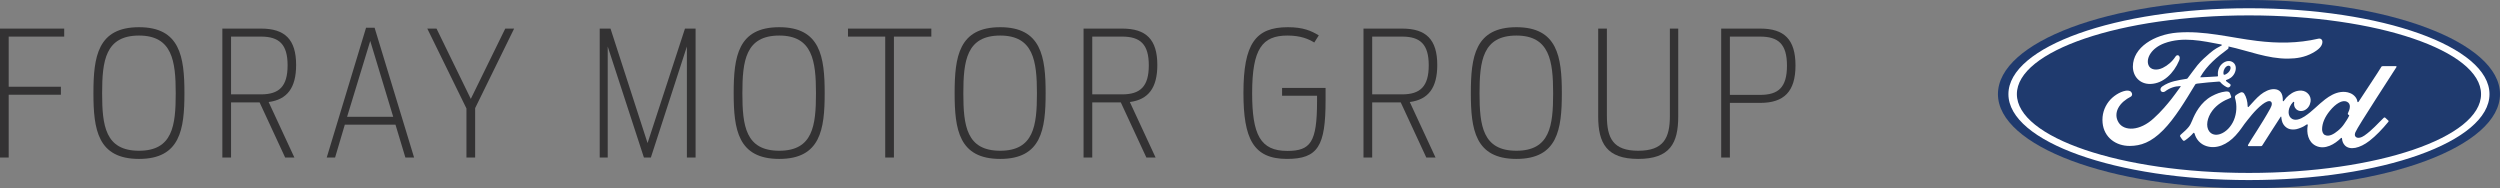 <?xml version="1.0" encoding="utf-8"?>
<!-- Generator: Adobe Illustrator 26.3.1, SVG Export Plug-In . SVG Version: 6.00 Build 0)  -->
<svg version="1.1" id="Layer_1" xmlns="http://www.w3.org/2000/svg" xmlns:xlink="http://www.w3.org/1999/xlink" x="0px" y="0px"
	 width="1050px" height="79.069px" viewBox="0 0 1050 79.069" style="enable-background:new 0 0 1050 79.069;"
	 xml:space="preserve">
<rect x="0" y="0" width="1050" height="79.069" fill="#808080" stroke="none"/>
<style type="text/css">
	.st0{fill:#333233;}
	.st1{fill:#1F3A6E;}
	.st2{fill:#FFFFFF;}
</style>
<g>
	<g>
		<path class="st0" d="M0,12.009h26.966v3.361H3.654v21.046H25.578v3.363H3.654v26.381H0
			V12.009z"/>
		<path class="st0" d="M39.24,39.122c0-15.274,1.754-27.697,19.147-27.697
			c17.247,0,19.074,12.423,19.074,27.697c0,15.2-1.754,27.624-19.074,27.624
			C40.994,66.745,39.24,54.322,39.24,39.122z M73.807,39.194
			c0-13.592-1.461-24.262-15.42-24.262c-14.177,0-15.492,10.67-15.492,24.262
			c0,13.593,1.315,24.117,15.492,24.117C72.491,63.31,73.807,52.787,73.807,39.194z"/>
		<path class="st0" d="M109.025,42.994H97.04v23.167h-3.654V12.009h16.296
			c9.939,0,14.689,4.53,14.689,15.274c0,9.573-3.727,14.542-11.547,15.566
			l10.816,23.312h-3.873L109.025,42.994z M109.61,39.633
			c7.6,0,11.181-3.288,11.181-12.204c0-8.842-3.581-12.058-11.181-12.058H97.04
			v24.262H109.61z"/>
		<path class="st0" d="M153.746,11.644h3.581l16.589,54.517h-3.654l-4.165-13.812H144.83
			l-4.093,13.812h-3.508L153.746,11.644z M165.147,49.06l-9.646-31.863l-9.72,31.863
			H165.147z"/>
		<path class="st0" d="M195.909,45.552l-16.443-33.543h3.874l14.396,29.524l14.47-29.524
			h3.728L199.563,45.407v20.754h-3.654V45.552z"/>
		<path class="st0" d="M251.88,12.009h4.531l15.566,48.085l15.712-48.085h4.458v54.152
			h-3.654V19.537l-15.127,46.624h-2.923l-15.201-46.624v46.624h-3.361V12.009z"/>
		<path class="st0" d="M308.145,39.122c0-15.274,1.754-27.697,19.147-27.697
			c17.247,0,19.074,12.423,19.074,27.697c0,15.2-1.754,27.624-19.074,27.624
			C309.899,66.745,308.145,54.322,308.145,39.122z M342.711,39.194
			c0-13.592-1.461-24.262-15.42-24.262c-14.177,0-15.492,10.67-15.492,24.262
			c0,13.593,1.315,24.117,15.492,24.117C341.396,63.31,342.711,52.787,342.711,39.194z"
			/>
		<path class="st0" d="M371.793,15.371h-15.639v-3.361h35.005v3.361h-15.713v50.79h-3.654
			V15.371z"/>
		<path class="st0" d="M400.946,39.122c0-15.274,1.754-27.697,19.147-27.697
			c17.247,0,19.074,12.423,19.074,27.697c0,15.2-1.754,27.624-19.074,27.624
			C402.7,66.745,400.946,54.322,400.946,39.122z M435.513,39.194
			c0-13.592-1.461-24.262-15.42-24.262c-14.177,0-15.492,10.67-15.492,24.262
			c0,13.593,1.315,24.117,15.492,24.117C434.197,63.31,435.513,52.787,435.513,39.194z"
			/>
		<path class="st0" d="M470.732,42.994h-11.985v23.167h-3.654V12.009h16.296
			c9.939,0,14.689,4.53,14.689,15.274c0,9.573-3.727,14.542-11.547,15.566
			l10.816,23.312h-3.873L470.732,42.994z M471.317,39.633
			c7.6,0,11.181-3.288,11.181-12.204c0-8.842-3.581-12.058-11.181-12.058h-12.57
			v24.262H471.317z"/>
		<path class="st0" d="M522.246,39.048c0-20.609,5.043-27.624,18.636-27.624
			c6.504,0,9.865,1.535,13.008,3.435l-1.9,2.996
			c-2.265-1.389-5.554-2.924-11.254-2.924c-10.596,0-14.835,5.554-14.835,24.19
			c0,17.466,3.435,24.262,14.762,24.262c9.793,0,12.497-3.654,12.497-20.827v-2.339
			h-14.689V36.929h18.269v5.262c0,19.074-3.142,24.554-16.223,24.554
			C526.339,66.745,522.246,58.196,522.246,39.048z"/>
		<path class="st0" d="M588.305,42.994h-11.984v23.167h-3.655V12.009h16.297
			c9.939,0,14.689,4.53,14.689,15.274c0,9.573-3.727,14.542-11.547,15.566
			l10.815,23.312h-3.873L588.305,42.994z M588.89,39.633
			c7.601,0,11.181-3.288,11.181-12.204c0-8.842-3.58-12.058-11.181-12.058h-12.569
			v24.262H588.89z"/>
		<path class="st0" d="M617.752,39.122c0-15.274,1.753-27.697,19.147-27.697
			c17.246,0,19.074,12.423,19.074,27.697c0,15.2-1.755,27.624-19.074,27.624
			C619.505,66.745,617.752,54.322,617.752,39.122z M652.318,39.194
			c0-13.592-1.461-24.262-15.419-24.262c-14.178,0-15.494,10.67-15.494,24.262
			c0,13.593,1.316,24.117,15.494,24.117C651.003,63.31,652.318,52.787,652.318,39.194z
			"/>
		<path class="st0" d="M671.241,48.914V12.009h3.655v36.686
			c0,9.354,2.63,14.616,13.153,14.616c10.596,0,13.301-5.262,13.301-14.616V12.009
			h3.507v36.904c0,11.181-3.435,17.832-16.808,17.832
			C674.823,66.745,671.241,60.168,671.241,48.914z"/>
		<path class="st0" d="M722.902,12.009h16.444c9.939,0,14.761,4.457,14.761,15.493
			c0,10.962-4.823,15.713-14.835,15.713h-12.716v22.946h-3.655V12.009z M739.199,39.852
			c7.673,0,11.328-3.069,11.328-12.277c0-9.135-3.655-12.204-11.328-12.204h-12.642
			v24.481H739.199z"/>
	</g>
	<g id="layer1" transform="translate(-127.159,-152.692)">
		<path id="path737" class="st1" d="M1071.727,152.692c-58.521,0-105.431,17.541-105.431,39.534
			c0,21.859,47.297,39.535,105.431,39.535c58.136,0,105.433-17.736,105.433-39.535
			S1129.862,152.692,1071.727,152.692"/>
		<path id="path741" class="st2" d="M1113.255,200.6c0.028,0.181,0.266,0.355,0.496,0.437
			c0.085,0.028,0.126,0.085,0.038,0.277c-0.656,1.407-1.26,2.218-2.083,3.441
			c-0.757,1.13-1.61,2.011-2.642,2.859c-1.557,1.289-3.72,2.691-5.508,1.748
			c-0.794-0.412-1.138-1.524-1.122-2.423c0.038-2.53,1.163-5.128,3.242-7.681
			c2.534-3.12,5.335-4.738,7.173-3.853c1.902,0.907,1.295,3.109,0.443,4.838
			c-0.066,0.134-0.066,0.247-0.038,0.356 M1133.666,180.885
			c0.137-0.241-0.007-0.418-0.312-0.418c-1.589,0-3.673,0.004-5.328,0.004
			c-0.394,0-0.598,0.047-0.784,0.415c-0.611,1.171-8.057,12.33-9.443,14.497
			c-0.234,0.33-0.519,0.284-0.552-0.094c-0.14-1.287-1.252-2.767-3.003-3.475
			c-1.335-0.541-2.639-0.639-3.996-0.459c-2.449,0.329-4.631,1.621-6.549,3.078
			c-2.891,2.198-5.385,5.047-8.605,7.151c-1.758,1.146-4.165,2.145-5.776,0.654
			c-1.458-1.351-1.293-4.353,0.937-6.675c0.235-0.243,0.517-0.038,0.472,0.178
			c-0.21,1.05,0.047,2.094,0.845,2.826c0.973,0.872,2.365,0.971,3.557,0.389
			c1.406-0.697,2.233-2.042,2.474-3.57c0.373-2.369-1.451-4.459-3.733-4.626
			c-1.854-0.13-3.631,0.515-5.364,1.945c-0.869,0.721-1.362,1.253-2.113,2.321
			c-0.183,0.263-0.464,0.29-0.455-0.099c0.085-3.033-1.168-4.74-3.676-4.795
			c-1.947-0.047-4.026,1.01-5.647,2.302c-1.777,1.427-3.33,3.318-4.996,5.095
			c-0.208,0.219-0.388,0.208-0.446-0.216c-0.047-2.01-0.555-3.956-1.485-5.339
			c-0.329-0.481-1.022-0.719-1.604-0.394c-0.269,0.147-1.204,0.577-1.885,1.125
			c-0.338,0.278-0.47,0.681-0.32,1.197c0.898,3.002,0.701,6.416-0.518,9.3
			c-1.119,2.641-3.292,5.022-5.848,5.828c-1.683,0.534-3.433,0.273-4.516-1.22
			c-1.487-2.059-0.886-5.641,1.33-8.615c1.956-2.619,4.786-4.282,7.608-5.353
			c0.332-0.128,0.401-0.341,0.307-0.623c-0.153-0.464-0.398-1.096-0.497-1.384
			c-0.259-0.689-0.984-0.801-1.869-0.705c-2.051,0.239-3.901,0.941-5.728,1.92
			c-4.785,2.562-7.184,7.522-8.236,10.175c-0.506,1.275-0.939,2.07-1.499,2.775
			c-0.755,0.948-1.702,1.811-3.433,3.332c-0.157,0.14-0.274,0.43-0.141,0.701
			c0.176,0.366,1.077,1.638,1.331,1.751c0.282,0.139,0.609-0.057,0.74-0.149
			c1.212-0.821,2.661-2.123,3.371-3.006c0.249-0.303,0.505-0.175,0.637,0.284
			c0.662,2.362,2.396,4.29,4.792,5.097c4.388,1.48,8.939-0.662,12.374-4.391
			c2.183-2.37,2.971-3.894,3.808-4.93c1.418-1.757,4.216-5.688,7.547-8.212
			c1.222-0.931,2.668-1.641,3.395-1.169c0.584,0.378,0.772,1.257-0.164,2.96
			c-3.397,6.203-8.395,13.492-9.312,15.259c-0.168,0.307-0.019,0.548,0.3,0.548
			c1.778-0.009,3.54-0.004,5.154-0.004c0.269-0.009,0.388-0.136,0.523-0.325
			c2.607-4.081,5.06-7.965,7.69-11.981c0.147-0.237,0.283-0.057,0.289,0.047
			c0.057,0.932,0.283,2.206,0.836,3.043c0.994,1.547,2.403,2.212,3.965,2.222
			c1.243,0.019,1.872-0.174,3.213-0.675c1.091-0.404,1.967-0.935,2.639-1.416
			c0.392-0.274,0.461,0.184,0.452,0.254c-0.604,3.24,0.141,7.078,3.361,8.67
			c3.853,1.9,8.086-0.77,10.522-3.181c0.239-0.232,0.494-0.208,0.519,0.293
			c0.057,0.92,0.468,2.013,1.229,2.777c2.041,2.049,6.16,1.237,10.294-1.963
			c2.654-2.049,5.431-4.943,7.939-8.007c0.094-0.119,0.162-0.309-0.019-0.503
			c-0.382-0.4-0.935-0.857-1.313-1.209c-0.173-0.147-0.426-0.105-0.571,0.005
			c-2.571,2.445-4.886,5.234-8.231,7.54c-1.128,0.787-2.926,1.423-3.734,0.329
			c-0.315-0.424-0.279-1.011,0.028-1.781c0.975-2.432,16.417-25.942,17.218-27.328"
			/>
		<path id="path745" class="st2" d="M1061.016,183.721c0.066,0.349,0.202,0.417,0.36,0.388
			c0.787-0.157,1.647-0.804,2.157-1.554c0.464-0.68,0.682-1.661,0.221-2.054
			c-0.411-0.354-1.081-0.254-1.577,0.185c-0.988,0.873-1.289,2.112-1.161,3.037
			 M1021.66,213.984c-5.757,0.038-10.83-3.518-11.412-9.677
			c-0.323-3.413,0.641-6.455,2.573-8.961c1.714-2.233,4.614-4.088,7.069-4.541
			c0.799-0.146,1.872-0.057,2.316,0.475c0.696,0.81,0.496,1.7-0.2,2.055
			c-1.873,0.956-4.126,2.593-5.241,4.828c-0.904,1.825-1.087,4.023,0.294,6.118
			c2.312,3.491,8.757,3.587,14.75-1.98c1.484-1.363,2.812-2.672,4.162-4.222
			c2.639-3.018,3.517-4.118,7.026-8.984c0.038-0.057,0.057-0.13,0.038-0.166
			c-0.028-0.066-0.075-0.075-0.18-0.085c-2.342,0.066-4.384,0.763-6.369,2.246
			c-0.571,0.417-1.394,0.358-1.754-0.191c-0.401-0.62-0.113-1.428,0.546-1.884
			c3.193-2.221,6.681-2.623,10.243-3.224c-0.003,0,0.247,0.01,0.451-0.258
			c1.462-1.876,2.566-3.569,4.125-5.467c1.571-1.925,3.599-3.694,5.149-5.022
			c2.163-1.86,3.551-2.486,4.961-3.254c0.371-0.194-0.047-0.426-0.16-0.426
			c-7.873-1.48-16.056-3.394-23.874-0.5c-5.415,2.021-7.788,6.315-6.646,9.184
			c0.812,2.035,3.489,2.366,5.995,1.14c2.081-1.02,4.008-2.663,5.373-4.779
			c0.764-1.175,2.374-0.327,1.504,1.713c-2.288,5.378-6.659,9.643-11.983,9.823
			c-4.531,0.147-7.455-3.186-7.445-7.299c0.019-8.111,9.048-13.454,18.538-14.253
			c11.428-0.944,22.253,2.1,33.6,3.476c8.694,1.053,17.029,1.075,25.768-0.933
			c1.033-0.224,1.758,0.435,1.691,1.478c-0.085,1.508-1.253,2.961-4.131,4.53
			c-3.273,1.795-6.698,2.34-10.274,2.369c-8.648,0.075-16.704-3.299-25.04-5.11
			c0.01,0.365,0.106,0.8-0.2,1.03c-4.617,3.406-8.791,6.864-11.587,11.722
			c-0.094,0.112-0.047,0.219,0.12,0.208c2.427-0.129,4.61-0.191,6.875-0.373
			c0.396-0.038,0.411-0.132,0.376-0.421c-0.201-1.674,0.289-3.584,1.761-4.897
			c1.507-1.352,3.395-1.505,4.646-0.532c1.422,1.108,1.297,3.102,0.519,4.597
			c-0.792,1.517-2.1,2.328-3.356,2.722c0,0-0.264,0.057-0.224,0.296
			c0.047,0.383,1.76,1.331,1.906,1.584c0.141,0.24,0.066,0.613-0.191,0.899
			c-0.181,0.208-0.465,0.402-0.828,0.395c-0.293-0.006-0.472-0.107-0.847-0.31
			c-0.768-0.416-1.727-1.1-2.367-1.906c-0.218-0.273-0.329-0.278-0.873-0.248
			c-2.452,0.141-6.275,0.511-8.865,0.835c-0.628,0.075-0.72,0.195-0.85,0.413
			c-4.13,6.81-8.54,14.154-13.381,19.071c-5.193,5.272-9.51,6.66-14.092,6.696"
			/>
		<path id="path749" class="st2" d="M1071.724,159.157c-53.837,0-97.477,14.877-97.477,33.081
			c0,18.206,43.639,33.084,97.477,33.084c53.836,0,97.473-14.878,97.473-33.084
			C1169.197,174.034,1125.561,159.157,1071.724,159.157 M1071.724,228.32
			c-55.797,0-101.029-16.155-101.029-36.082c0-19.931,45.232-36.082,101.029-36.082
			c55.792,0,101.021,16.151,101.021,36.082
			C1172.745,212.166,1127.516,228.32,1071.724,228.32"/>
	</g>
</g>
<g>
</g>
<g>
</g>
<g>
</g>
<g>
</g>
<g>
</g>
<g>
</g>
</svg>
